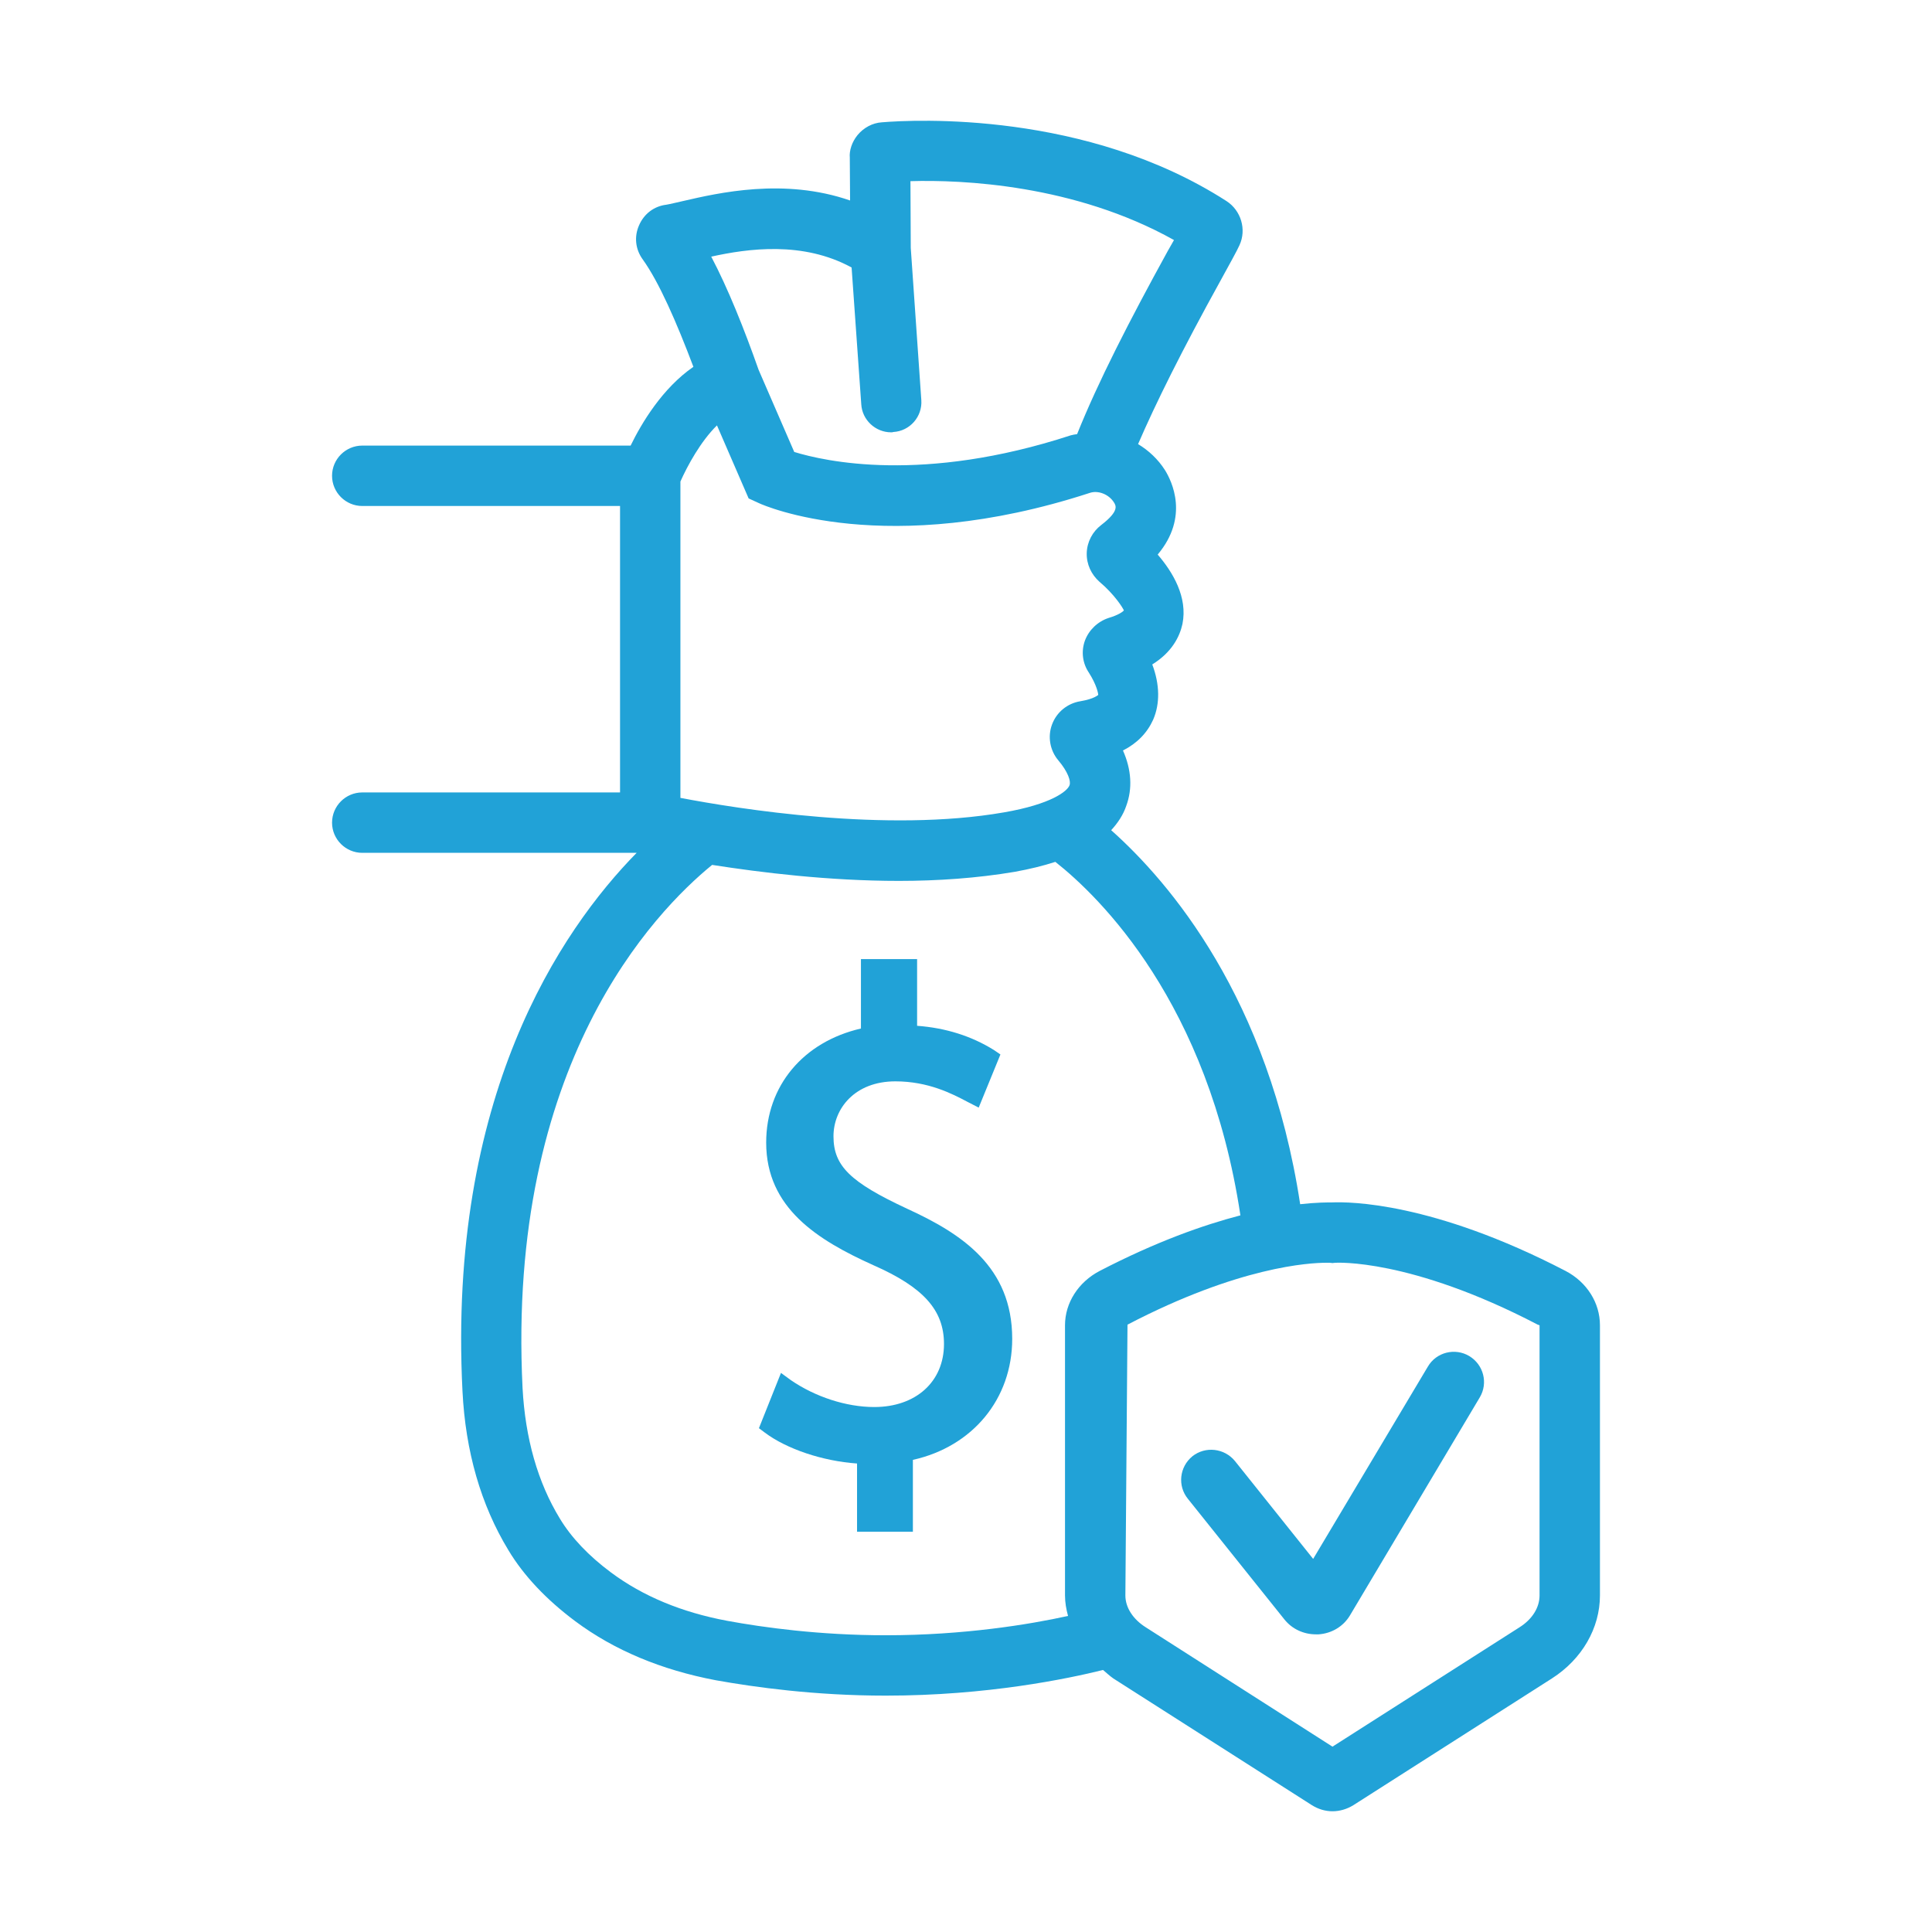 <svg xmlns="http://www.w3.org/2000/svg" width="61" height="61" viewBox="0 0 61 61" fill="none"><path d="M31.959 42.272C31.959 44.168 30.71 45.674 28.823 46.093V48.362H27.06V46.208C25.973 46.132 24.839 45.75 24.153 45.236L23.962 45.093L24.658 43.348L24.972 43.577C25.735 44.101 26.716 44.425 27.603 44.425C28.918 44.425 29.805 43.625 29.805 42.434C29.805 41.366 29.157 40.642 27.574 39.946C25.82 39.155 24.191 38.145 24.191 36.076C24.191 34.285 25.363 32.893 27.183 32.474V30.282H28.956V32.388C29.862 32.455 30.672 32.712 31.377 33.15L31.587 33.293L30.901 34.971L30.548 34.79C30.062 34.532 29.309 34.142 28.27 34.142C26.983 34.142 26.316 35.009 26.316 35.876C26.316 36.81 26.84 37.325 28.642 38.164C30.367 38.955 31.959 39.994 31.959 42.272Z" fill="#21A2D7"></path><path d="M49.429 40.127C45.226 37.944 42.586 37.944 42.071 37.964C41.918 37.964 41.566 37.964 41.051 38.021C40.06 31.511 36.924 27.851 35.084 26.212C35.294 25.983 35.466 25.726 35.561 25.44C35.761 24.896 35.723 24.296 35.456 23.696C35.904 23.467 36.219 23.143 36.409 22.724C36.629 22.218 36.619 21.608 36.381 20.979C37.01 20.588 37.248 20.093 37.334 19.702C37.505 18.854 37.029 18.063 36.552 17.51C37.553 16.319 37 15.194 36.781 14.841C36.562 14.498 36.266 14.222 35.933 14.022C36.476 12.764 37.305 11.086 38.544 8.846C38.83 8.322 39.05 7.931 39.135 7.741C39.364 7.245 39.183 6.645 38.725 6.349C34.293 3.499 28.88 3.776 27.841 3.862C27.545 3.881 27.269 4.033 27.078 4.262C26.897 4.481 26.811 4.757 26.831 4.977L26.84 6.33C24.753 5.606 22.675 6.092 21.56 6.349C21.34 6.397 21.159 6.444 21.035 6.464C20.645 6.511 20.33 6.759 20.178 7.112C20.016 7.474 20.063 7.874 20.292 8.189C20.807 8.904 21.36 10.171 21.893 11.582C20.912 12.258 20.254 13.364 19.911 14.069H11.438C10.913 14.069 10.484 14.498 10.484 15.022C10.484 15.547 10.913 15.976 11.438 15.976H19.577V25.02H11.438C10.913 25.02 10.484 25.449 10.484 25.974C10.484 26.498 10.913 26.927 11.438 26.927H20.101C17.68 29.395 14.135 34.647 14.602 43.92C14.697 45.827 15.183 47.514 16.051 48.943C16.537 49.753 17.252 50.506 18.157 51.183C19.396 52.108 20.892 52.727 22.599 53.051C23.819 53.27 25.734 53.537 27.965 53.537C31.167 53.537 33.712 53.003 34.827 52.727C34.932 52.813 35.027 52.908 35.151 52.994L41.423 56.997C41.623 57.121 41.842 57.188 42.071 57.188C42.3 57.188 42.528 57.121 42.729 56.997L49 52.994C49.953 52.384 50.516 51.402 50.516 50.373V41.843C50.516 41.137 50.106 40.48 49.429 40.127ZM26.888 8.446L27.193 12.764C27.221 13.259 27.641 13.65 28.136 13.65C28.165 13.65 28.184 13.65 28.203 13.64C28.727 13.612 29.128 13.154 29.089 12.63L28.756 7.827L28.746 5.72C30.376 5.672 33.931 5.825 37.067 7.579C37.01 7.684 36.943 7.798 36.867 7.931C35.656 10.133 34.665 12.068 34.008 13.707C33.941 13.717 33.874 13.726 33.807 13.745C29.137 15.27 26.039 14.565 25.077 14.27L23.952 11.677C23.495 10.381 22.98 9.094 22.456 8.103C23.619 7.846 25.353 7.607 26.888 8.446ZM21.483 15.204C21.703 14.708 22.122 13.936 22.637 13.431L23.637 15.737L23.971 15.89C24.133 15.966 27.984 17.653 34.398 15.566C34.665 15.47 35.008 15.604 35.17 15.861C35.237 15.966 35.342 16.137 34.77 16.576C34.494 16.786 34.322 17.11 34.312 17.462C34.303 17.815 34.456 18.139 34.713 18.368C35.189 18.768 35.456 19.197 35.485 19.273C35.456 19.311 35.323 19.416 34.999 19.512C34.656 19.626 34.379 19.893 34.255 20.226C34.131 20.569 34.179 20.941 34.379 21.237C34.627 21.627 34.675 21.894 34.675 21.942C34.665 21.942 34.56 22.066 34.103 22.142C33.703 22.209 33.359 22.485 33.216 22.876C33.073 23.257 33.15 23.696 33.417 24.01C33.722 24.372 33.817 24.668 33.769 24.792C33.703 24.982 33.188 25.392 31.701 25.649C27.984 26.298 23.285 25.535 21.483 25.192V15.204ZM34.722 40.127C34.046 40.48 33.626 41.137 33.626 41.843V50.373C33.626 50.592 33.664 50.811 33.722 51.021C32.511 51.288 30.433 51.631 27.965 51.631C25.877 51.631 24.085 51.383 22.951 51.173C21.531 50.907 20.302 50.401 19.291 49.648C18.586 49.124 18.043 48.552 17.68 47.952C16.975 46.799 16.584 45.407 16.499 43.825C15.993 33.608 20.664 28.795 22.484 27.308C24.009 27.546 26.154 27.813 28.384 27.813C29.604 27.813 30.853 27.727 32.035 27.527C32.511 27.441 32.94 27.336 33.321 27.212C34.722 28.318 38.154 31.663 39.164 38.373C37.992 38.678 36.505 39.203 34.722 40.127ZM48.609 50.373C48.609 50.754 48.381 51.126 47.971 51.383L42.071 55.148L36.181 51.383C35.771 51.126 35.532 50.754 35.532 50.373L35.599 41.824C39.126 39.984 41.356 39.87 41.871 39.87C41.947 39.87 41.985 39.87 41.985 39.87L42.071 39.879L42.157 39.87C42.176 39.87 44.511 39.717 48.552 41.824L48.609 41.843V50.373Z" fill="#21A2D7"></path><path d="M46.722 44.12L42.624 51.002C42.414 51.355 42.043 51.574 41.633 51.602H41.547C41.156 51.602 40.794 51.431 40.556 51.135L37.506 47.323C37.172 46.913 37.239 46.313 37.649 45.979C38.059 45.655 38.659 45.722 38.993 46.132L41.461 49.22L45.083 43.148C45.35 42.691 45.941 42.548 46.389 42.815C46.846 43.091 46.989 43.672 46.722 44.12Z" fill="#21A2D7"></path></svg>